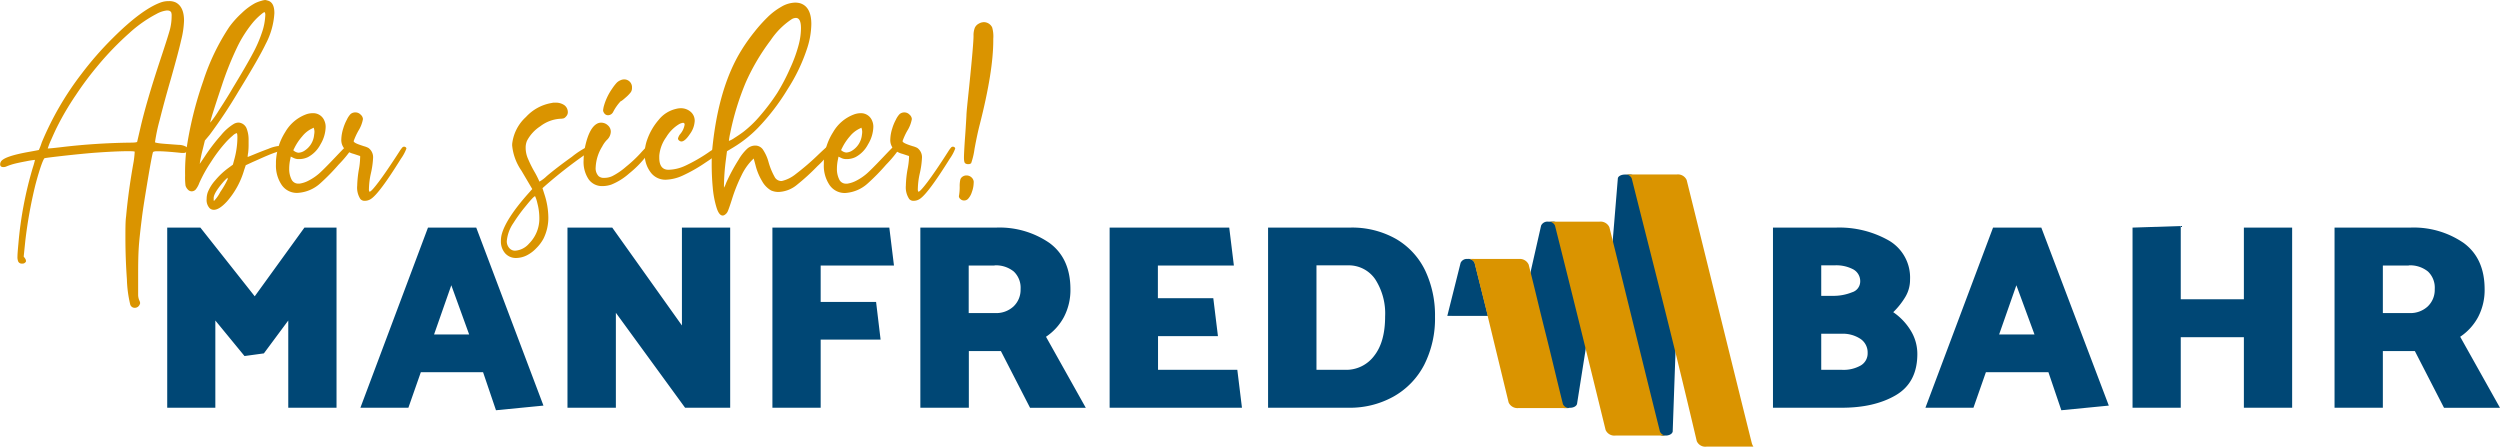 <svg id="Ebene_1" data-name="Ebene 1" xmlns="http://www.w3.org/2000/svg" viewBox="0 0 538.22 96.15"><defs><style>.cls-1,.cls-4{fill:#da9400}.cls-3{fill:#004775}.cls-3,.cls-4{fill-rule:evenodd}</style></defs><path class="cls-1" d="M36.34.24a3.31 3.31 0 011.46.27c1.21.61 1.82 1.93 1.82 3.93A19.68 19.68 0 0139 8.65c-.38 1.71-1.12 4.47-2.2 8.29q-1.39 4.78-2.43 8.93a38.49 38.49 0 00-1 4.74c0 .08.37.17 1.11.26S36 31 37 31.08l1.51.11a3.23 3.23 0 011.7.49.79.79 0 01.24.51.72.72 0 01-.27.48.79.79 0 01-.61.25 4.33 4.33 0 01-.53 0c-2.31-.24-4-.36-5.12-.36q-.93 0-1 .24-.27.93-1.12 6c-.56 3.38-1 6.06-1.24 8-.35 2.79-.58 4.91-.68 6.39s-.14 3.39-.14 5.77v4.49a3.16 3.16 0 00.26 1.24 1.58 1.58 0 01.17.56 1.08 1.08 0 01-.13.37 1.12 1.12 0 01-1 .65 1 1 0 01-1-.7 26 26 0 01-.72-5.44q-.31-4.4-.32-8.74c0-2.2 0-3.8.15-4.81q.48-5.41 1.62-11.75a21.12 21.12 0 00.23-2.16q0-.12-1.38-.12c-1.81 0-4.25.12-7.31.34q-2.52.2-6.45.63c-2.63.3-4 .47-4.25.54s-1 2-2 5.78a97.9 97.9 0 00-2.16 12l-.35 3.39a1.12 1.12 0 00.13.18 2.21 2.21 0 01.17.23 2.18 2.18 0 01.12.22.53.53 0 01.06.24.34.34 0 010 .22.84.84 0 01-.84.43.83.83 0 01-.81-.43 2.56 2.56 0 01-.17-1.09c0-.46.07-1.37.2-2.75A81.42 81.42 0 017.09 36a14.54 14.54 0 00.44-1.58 18 18 0 00-1.9.3c-1.08.2-1.9.38-2.47.52a13.56 13.56 0 00-1.7.56 1.59 1.59 0 01-.73.17c-.47 0-.7-.2-.7-.6a1.2 1.2 0 01.15-.54q.6-1.18 6.19-2.16c1.34-.24 2-.37 2-.39A14.2 14.2 0 009 30.64a65.39 65.39 0 018.55-14.74 71.39 71.39 0 016.68-7.65Q30.49 2 34.66.51a5 5 0 011.68-.27zm-.29 2a5.91 5.91 0 00-2.36.76 27.6 27.6 0 00-5.85 4.12A64.93 64.93 0 0021.17 14a69.38 69.38 0 00-4.82 6.43 60.55 60.55 0 00-4 6.77c-.41.81-.85 1.78-1.34 2.9a14.76 14.76 0 00-.73 1.86.1.1 0 00.08 0c.35 0 1.22-.09 2.59-.25a139.65 139.65 0 0115-1c1 0 1.55-.06 1.58-.19.08-.33.31-1.33.7-3q1.28-5.57 4.24-14.52c1.05-3.16 1.75-5.34 2.09-6.56a11.61 11.61 0 00.39-3 2.06 2.06 0 00-.1-.8.82.82 0 00-.8-.36z"/><path class="cls-1" d="M57.08 0a3.23 3.23 0 01.54.12c1 .26 1.45 1.17 1.45 2.72a16.24 16.24 0 01-1.87 6.63q-1.46 3.06-5.85 10.19a104.87 104.87 0 01-6.24 9.4l-1 1.19-.51 2.08a27.12 27.12 0 00-.6 2.94s.43-.6 1.19-1.75a39.27 39.27 0 013.41-4.43 10.8 10.8 0 012.78-2.44 2.15 2.15 0 011-.26 2 2 0 011.73 1.31 6.61 6.61 0 01.41 2.5v.8a14 14 0 01-.1 1.92 5.22 5.22 0 00-.1.83v.05s.52-.2 1.46-.59 1.94-.78 3-1.17a7.91 7.91 0 012.1-.6c.45 0 .68.19.68.56s-.22.53-.66.63a20.93 20.93 0 00-2.22.81c-1.17.48-2.25 1-3.24 1.42l-1.53.71-.34 1a17.68 17.68 0 01-3.71 6.8q-1.65 1.8-2.82 1.8a1.32 1.32 0 01-.9-.34 2.56 2.56 0 01-.65-2 4.33 4.33 0 01.22-1.38 8.73 8.73 0 011.64-2.64 15.79 15.79 0 012.73-2.58l1.06-.78.39-1.45a18.07 18.07 0 00.58-4.41c0-.62-.06-.93-.17-.93a2.24 2.24 0 00-.86.56 14.93 14.93 0 00-1.37 1.31 31.68 31.68 0 00-3.27 4.31 30.25 30.25 0 00-2.53 4.55 5 5 0 01-.78 1.41 1.17 1.17 0 01-.9.39 1.1 1.1 0 01-.76-.36 2 2 0 01-.53-.88 13.9 13.9 0 01-.09-2.16 41.45 41.45 0 01.26-5.44 78.74 78.74 0 013.65-14.91 47.19 47.19 0 015.6-11.64 20 20 0 012.7-3A13.16 13.16 0 0154.92.68a7.56 7.56 0 011.31-.49 3.93 3.93 0 01.85-.19zm-.14 2.62c-.13 0-.46.24-1 .71a13.81 13.81 0 00-1.38 1.38 26.27 26.27 0 00-3.5 5.45 68.71 68.71 0 00-3.3 8.24q-2.5 7.46-2.5 8a20.53 20.53 0 001.86-2.64c1.15-1.77 2.17-3.38 3-4.83q3-4.94 4.31-7.43a27.43 27.43 0 001.93-4.4 12.91 12.91 0 00.75-3.76 1.29 1.29 0 000-.34c-.04-.27-.11-.38-.17-.38zM49 38.33v-.07s-.44.34-1 1c-1.32 1.55-2 2.68-2 3.39 0 .41 0 .61.07.61a7.88 7.88 0 001.36-1.93A19.1 19.1 0 0049 38.62a1 1 0 000-.29z"/><path class="cls-1" d="M67.34 24.37a2.57 2.57 0 012.5 1.63 3.23 3.23 0 01.27 1.33A7.6 7.6 0 0169 31.07a6.49 6.49 0 01-2.69 2.75 4.35 4.35 0 01-1.92.43 2.47 2.47 0 01-1.2-.25l-.59-.29-.14.7a9.53 9.53 0 00-.2 1.87 5 5 0 00.49 2.33 1.58 1.58 0 001.5.92h.25a6.12 6.12 0 002-.68 11.34 11.34 0 002.1-1.41c.56-.47 1.76-1.66 3.59-3.59 1.63-1.72 2.56-2.65 2.77-2.82a.5.5 0 01.31-.09.61.61 0 01.43.18.58.58 0 01.18.42 1.6 1.6 0 010 .27 25.89 25.89 0 01-3 3.65 44.31 44.31 0 01-3.92 4A7.92 7.92 0 0164 41.53a3.94 3.94 0 01-3.34-1.69 7.42 7.42 0 01-1.25-4.47v-.58a12.9 12.9 0 012-6.36 8.66 8.66 0 014.43-3.79 4.21 4.21 0 011.5-.27zm.36 4a2.7 2.7 0 00-.17-.88l-.63.32a6 6 0 00-1.83 1.54 11.61 11.61 0 00-1.64 2.42l-.29.58a1.9 1.9 0 001.11.53 2.64 2.64 0 001.1-.31A4.55 4.55 0 0067.63 29a4.2 4.2 0 00.07-.67z"/><path class="cls-1" d="M76.51 24.2a1.53 1.53 0 011.14.49 1.36 1.36 0 01.49.94 7.06 7.06 0 01-1 2.55 15.55 15.55 0 00-1 2.19c0 .18.23.36.68.56s1 .37 1.5.54a4.67 4.67 0 011 .38 2.47 2.47 0 011 2.16 18.63 18.63 0 01-.48 3.35 16.42 16.42 0 00-.41 3.28 1.31 1.31 0 00.07.58l.07.05c.25 0 .89-.7 1.94-2.09S84.1 35.55 86 32.6a6.91 6.91 0 01.58-.81.55.55 0 01.39-.21.55.55 0 01.51.29.31.31 0 010 .15 9.4 9.4 0 01-1.17 2.16q-4.6 7.41-6.41 8.62a2.32 2.32 0 01-1.31.43 1.19 1.19 0 01-1-.38A4.47 4.47 0 0176.9 40a24.3 24.3 0 01.34-3.4 15.32 15.32 0 00.29-2.6 2.13 2.13 0 000-.41l-1.38-.46a4.39 4.39 0 01-1.9-1 2.91 2.91 0 01-.77-2.13 8.6 8.6 0 01.41-2.33 9.81 9.81 0 01.77-1.88 4.58 4.58 0 01.83-1.25 1.58 1.58 0 011.02-.34zm42.61-2.1h.43a3.27 3.27 0 011.87.49 1.85 1.85 0 01.82 1.4 1.42 1.42 0 010 .31 1.27 1.27 0 01-.36.76 1.38 1.38 0 01-.5.41 3.39 3.39 0 01-.83.1 7.83 7.83 0 00-4.24 1.62 8.35 8.35 0 00-2.85 3.11 3.73 3.73 0 00-.29 1.55v.1a6 6 0 00.38 1.94 25.89 25.89 0 001.46 3 19 19 0 011.12 2.21 7.56 7.56 0 001.6-1.21q2.16-1.82 5.39-4.13a18 18 0 013.62-2.3.73.73 0 01.46.15.51.51 0 01.2.4c0 .18-.48.6-1.44 1.27a99.36 99.36 0 00-8.54 6.67l-.63.56.41 1.29a16.39 16.39 0 01.85 4.95 10.12 10.12 0 01-1.05 4.64 8.68 8.68 0 01-1.56 2.06 7.33 7.33 0 01-2 1.51 5.29 5.29 0 01-2.25.58 3.09 3.09 0 01-2.43-1 3.84 3.84 0 01-.92-2.65 5.55 5.55 0 01.17-1.41c.59-2.23 2.46-5.12 5.58-8.66l1-1.12-.68-1.16-1.65-2.8a11.44 11.44 0 01-2-5.43c0-.15 0-.37.05-.66a9.21 9.21 0 012.93-5.47 9.61 9.61 0 015.49-3zm-3.92 20.14c-.2 0-.86.7-2 2.11a34.39 34.39 0 00-2.66 3.65 8.08 8.08 0 00-1.43 3.88 2.14 2.14 0 00.68 1.67 1.6 1.6 0 001.11.42 4.36 4.36 0 003-1.53 7.59 7.59 0 002.21-5.63 12.38 12.38 0 00-.43-3.09 7 7 0 00-.48-1.48z"/><path class="cls-1" d="M129.43 26.41a2.06 2.06 0 011.43.57 1.8 1.8 0 01.64 1.4 2.52 2.52 0 01-.85 1.75 5.87 5.87 0 00-1 1.41 9.26 9.26 0 00-1.41 4.51 2.44 2.44 0 00.63 1.87 1.68 1.68 0 001.21.37 4 4 0 001.77-.39 14.49 14.49 0 002.92-2 28.65 28.65 0 003.11-2.9c.55-.62.92-1 1.1-1.19a.79.79 0 01.45-.27.7.7 0 01.25.1.46.46 0 01.26.41 3.12 3.12 0 01-.77 1.51 22.15 22.15 0 01-3.74 3.8 13.2 13.2 0 01-3.84 2.39 6 6 0 01-1.87.31 3.51 3.51 0 01-3-1.47 6.68 6.68 0 01-1.08-4 16 16 0 01.36-3.18c.58-2.57 1.42-4.16 2.5-4.76a1.78 1.78 0 01.93-.24zm4.95-9.32a1.68 1.68 0 011.68 1.8 1.59 1.59 0 01-.24.94 7.28 7.28 0 01-1.13 1.17c-.59.53-.94.79-1.06.79a10.07 10.07 0 00-1.63 2.32 1.27 1.27 0 01-1.07.7 1 1 0 01-.92-.56.89.89 0 01-.17-.51 6.34 6.34 0 01.12-.73 12.21 12.21 0 011.82-3.91 10.43 10.43 0 01.94-1.23 2.51 2.51 0 01.79-.56 2 2 0 01.87-.22z"/><path class="cls-1" d="M146.5 23.3a3.2 3.2 0 012.19.77 2.51 2.51 0 01.87 2 5.19 5.19 0 01-1 2.74c-.73 1.1-1.35 1.65-1.87 1.65a.73.73 0 01-.46-.19.6.6 0 01-.27-.44 2.41 2.41 0 01.51-1 4.1 4.1 0 00.92-2q0-.39-.36-.39a2.65 2.65 0 00-.78.26 8.17 8.17 0 00-2.83 2.84 8 8 0 00-1.49 4v.39c0 1.75.67 2.62 2 2.62a9 9 0 003.56-.85 35 35 0 005-2.86 13.77 13.77 0 011.94-1.17.74.74 0 01.45.23c.17.16.25.29.25.4 0 .39-1.06 1.28-3.2 2.67a33.53 33.53 0 01-5 2.85 9.44 9.44 0 01-3.58.87A3.93 3.93 0 01140 37a6.38 6.38 0 01-1.2-3.95 8.89 8.89 0 01.54-3 13.19 13.19 0 012.47-4.25 6.71 6.71 0 013.69-2.35 4.19 4.19 0 011-.15z"/><path class="cls-1" d="M174.67 5.19a17.58 17.58 0 01-.83 5 37.91 37.91 0 01-4.27 9 47 47 0 01-6.46 8.41 26.5 26.5 0 01-5.19 4.11l-1.41.85-.24 1.87a46.77 46.77 0 00-.41 5.58v.39a4.28 4.28 0 00.46-1 39 39 0 012.68-5 10.23 10.23 0 011.83-2.35 2.61 2.61 0 011.73-.71 2 2 0 011.63.78 9 9 0 011.26 2.74 14.72 14.72 0 001.31 3.21 1.64 1.64 0 001.34.9h.22a7.51 7.51 0 003-1.5 53.16 53.16 0 004.93-4.25q1.24-1.17 1.59-1.47a1 1 0 01.55-.3.47.47 0 01.17 0 .58.58 0 01.48.63.54.54 0 01-.05.27 20.26 20.26 0 01-3 3.41 46.23 46.23 0 01-4.38 4 6.57 6.57 0 01-3.86 1.56A3.89 3.89 0 01166 41a5.21 5.21 0 01-1.93-2 12.43 12.43 0 01-1.42-3.45l-.39-1.43-.46.46a12.21 12.21 0 00-2.19 3.23 34.68 34.68 0 00-2 5c-.46 1.46-.78 2.35-.93 2.68a1.69 1.69 0 01-.67.77.73.73 0 01-.43.14c-.54 0-1-.62-1.36-1.85a20.77 20.77 0 01-.78-4.26c-.15-1.61-.22-3.25-.22-4.93 0-1.26 0-2.25.1-3q1.11-11.68 5.07-19.37c.45-.88 1-1.83 1.66-2.86a40.11 40.11 0 012.36-3.26 33 33 0 012.78-3.11 14.16 14.16 0 013-2.29 6.16 6.16 0 013-.91 4.18 4.18 0 011.07.14q2.41.76 2.41 4.49zm-8.74 3.45a46.08 46.08 0 00-5.37 9.09 57.59 57.59 0 00-3.35 10.91 14.4 14.4 0 00-.29 1.7 5.14 5.14 0 001.21-.65q1.05-.66 1.89-1.29a23.63 23.63 0 003.66-3.53 44.72 44.72 0 003.66-4.87 42.75 42.75 0 002.79-5.35A30.42 30.42 0 00172 9.44a14.25 14.25 0 00.44-3.37c0-1.47-.36-2.21-1.09-2.21a1.79 1.79 0 00-.9.27 16.27 16.27 0 00-4.52 4.51z"/><path class="cls-1" d="M185.26 24.37a2.57 2.57 0 012.5 1.63 3.22 3.22 0 01.26 1.33 7.58 7.58 0 01-1.14 3.74 6.49 6.49 0 01-2.69 2.75 4.35 4.35 0 01-1.92.43 2.47 2.47 0 01-1.16-.24l-.59-.29-.14.7a9.53 9.53 0 00-.2 1.87 5 5 0 00.49 2.33 1.57 1.57 0 001.5.92h.25a6.12 6.12 0 002-.68 11.34 11.34 0 002.1-1.41c.56-.47 1.76-1.66 3.59-3.59 1.63-1.72 2.56-2.65 2.77-2.82a.5.5 0 01.31-.09.6.6 0 01.43.18.58.58 0 01.18.42 1.6 1.6 0 01-.05.27 25.89 25.89 0 01-3 3.65 44.31 44.31 0 01-3.92 4 7.92 7.92 0 01-4.88 2.08 3.94 3.94 0 01-3.34-1.69 7.42 7.42 0 01-1.25-4.47v-.58a12.8 12.8 0 012-6.36 8.66 8.66 0 014.43-3.79 4.21 4.21 0 011.47-.29zm.36 4a2.7 2.7 0 00-.17-.88l-.63.32a6 6 0 00-1.82 1.5 11.61 11.61 0 00-1.64 2.42l-.29.58a1.88 1.88 0 001.11.53 2.64 2.64 0 001.1-.31 4.55 4.55 0 002.28-3.5 4.2 4.2 0 00.06-.7z"/><path class="cls-1" d="M194.68 24.2a1.53 1.53 0 011.14.49 1.36 1.36 0 01.49.94 7.06 7.06 0 01-1 2.55 14.26 14.26 0 00-1 2.19c0 .18.23.36.68.56s.95.37 1.5.54a4.67 4.67 0 011 .38 2.47 2.47 0 011 2.16 18.63 18.63 0 01-.48 3.35 16.42 16.42 0 00-.41 3.28 1.31 1.31 0 00.07.58s.05.05.07.05c.24 0 .89-.7 1.94-2.09s2.59-3.63 4.47-6.58a6.91 6.91 0 01.58-.81.55.55 0 01.39-.21.55.55 0 01.51.29.32.32 0 010 .15 9.13 9.13 0 01-1.16 2.16q-4.62 7.41-6.41 8.62a2.35 2.35 0 01-1.31.43 1.19 1.19 0 01-1-.38 4.47 4.47 0 01-.73-2.87 22.85 22.85 0 01.34-3.4 16.49 16.49 0 00.34-2.58 3.52 3.52 0 000-.41l-1.39-.46a4.34 4.34 0 01-1.89-1 2.91 2.91 0 01-.75-2.11 8.6 8.6 0 01.41-2.33 9.81 9.81 0 01.77-1.88 4.58 4.58 0 01.83-1.25 1.58 1.58 0 011-.36zm13.38 13.57a1.57 1.57 0 011 .34 1.49 1.49 0 01.56.9 1.94 1.94 0 010 .41 5.91 5.91 0 01-.38 1.9 3.79 3.79 0 01-.84 1.5 1.13 1.13 0 01-.85.34 1.09 1.09 0 01-.82-.34.79.79 0 01-.29-.56 2.45 2.45 0 01.05-.31 11.18 11.18 0 00.12-1.77 6.33 6.33 0 01.14-1.53 1.21 1.21 0 01.54-.66 1.43 1.43 0 01.77-.22zm3.67-33a2 2 0 011.87 1.13 7 7 0 01.24 2.45v.36q0 6.69-2.91 18.09c-.36 1.38-.73 3.11-1.12 5.22a15.48 15.48 0 01-.73 3.11.89.89 0 01-.65.21 1 1 0 01-.66-.21c-.16-.15-.24-.55-.24-1.22 0-.52.06-1.77.19-3.76.12-1.52.23-3.26.34-5.22 0-.7.23-2.78.59-6.26q.94-9.15.94-11a4.41 4.41 0 01.27-1.67 1.89 1.89 0 01.9-.93 2.08 2.08 0 01.97-.29z"/><path d="M52.64 76.65L46.36 69v18.78H36V49h7.14l11.7 14.79L65.54 49h6.91v38.78H62.06V69l-5.25 7.08zM102.53 49L117 87.32l-10.22 1-2.78-8.19H90.6l-2.68 7.65H77.59L92.14 49zm-5.37 12.41L93.45 72H101zm25.01 26.37V49h9.64l15 21.07V49h10.39v38.78h-9.71l-14.9-20.44v20.44zm67.41-14.67h-12.9v14.67h-10.39V49h25.17l1 8.16h-15.78V65h11.93zM198.14 49h16.32a18.94 18.94 0 0111.48 3.31q4.5 3.31 4.51 9.94a12.53 12.53 0 01-1.4 6 11.84 11.84 0 01-3.86 4.25l8.57 15.3h-12l-6.28-12.22h-6.9v12.2h-10.44zm16 8.17h-5.59V67.4h5.71a5.48 5.48 0 003.91-1.4 4.92 4.92 0 001.55-3.74 4.81 4.81 0 00-1.46-3.8 6.09 6.09 0 00-4.14-1.33zm24.75 30.61V49h25.75l1 8.17h-16.36v7.03h11.93l1 8.17h-12.9v7.25h17.07l1 8.16zm51.49 0H273V49h17.58a19.16 19.16 0 0110 2.46 15.78 15.78 0 016.25 6.79 22.5 22.5 0 012.11 9.93 22 22 0 01-2.34 10.39 16.55 16.55 0 01-6.6 6.81 19.22 19.22 0 01-9.62 2.4zm-.29-30.65h-6.67v22.49h6.27a7.5 7.5 0 006.14-3c1.58-2 2.37-4.81 2.37-8.51a13.57 13.57 0 00-2.14-8 6.9 6.9 0 00-5.97-2.98zm106.28 30.65H381.7V49h13.53a21.56 21.56 0 0111.45 2.8 9.22 9.22 0 014.53 8.39 7.16 7.16 0 01-1 3.71 16.22 16.22 0 01-2.62 3.31 12.86 12.86 0 013.79 4 9.54 9.54 0 011.4 5q0 6.16-4.65 8.88t-11.76 2.69zm-1.48-30.65h-2.8v6.56h2.34a10.72 10.72 0 004.31-.77 2.44 2.44 0 001.74-2.25A2.9 2.9 0 00399 58a7.83 7.83 0 00-4.11-.87zm1.6 14.72h-4.4v7.77h4.51a7.49 7.49 0 004-.94 3 3 0 001.48-2.68 3.52 3.52 0 00-1.48-3 6.87 6.87 0 00-4.11-1.15zM439.47 49L454 87.32l-10.22 1-2.78-8.19h-13.46l-2.68 7.65h-10.34L429.08 49zm-5.37 12.41L430.39 72H438zm48.98 26.37V72.6h-13.59v15.18h-10.38V49l10.38-.34v15.77h13.59V49h10.39v38.78zM502.6 49h16.32a18.94 18.94 0 0111.48 3.31q4.5 3.31 4.51 9.94a12.53 12.53 0 01-1.4 6 11.84 11.84 0 01-3.86 4.25l8.57 15.3h-12.05l-6.28-12.22H513v12.2h-10.4zm16 8.17H513V67.4h5.7a5.49 5.49 0 003.93-1.4 4.91 4.91 0 001.54-3.74 4.8 4.8 0 00-1.45-3.8 6.09 6.09 0 00-4.14-1.33z" fill="#004775"/><path class="cls-3" d="M358.32 93.77h.28c.76 0 1.4-.35 1.51-.85l.72-20.42-.7-2.78-7.88-31.29a1.47 1.47 0 00-1.51-.85h-.67a2.3 2.3 0 00-.26 0c-.75 0-1.47.34-1.51.85l-1.78 21.64 10.2 32.87a1.55 1.55 0 001.51.85h.09zm-20.45-5.98h.14c.75 0 1.4-.35 1.51-.85l2.3-14.58-6.09-23.79a1.47 1.47 0 00-1.51-.85h-.4a2.3 2.3 0 00-.26 0 2.23 2.23 0 00-.27 0 1.49 1.49 0 00-1.51.85L329 60.83 335.57 87a1.46 1.46 0 001.5.85 1.76 1.76 0 00.33 0 1.33 1.33 0 00.21 0z"/><path class="cls-4" d="M357.37 92.92c-3.28-13.1-7.61-30.88-10.89-44a2.08 2.08 0 00-2.13-1.2h-11.09a1.47 1.47 0 011.51.85c4 15.9 7 28.07 10.9 44a2.06 2.06 0 002.13 1.2h11.08a1.48 1.48 0 01-1.51-.85zm19.75 2.39c-3.28-13.1-10.74-43.45-14-56.55a2.07 2.07 0 00-2.13-1.2h-11.21a1.47 1.47 0 011.51.85c5.63 22.4 8.72 34.11 14 56.55a2 2 0 002.13 1.19h10.07a2.49 2.49 0 01-.37-.84z"/><path d="M312.53 68l2.85-11.41a1.48 1.48 0 011.51-.84 1.46 1.46 0 011.51.84L321.26 68z" fill="#cbcbcb" fill-rule="evenodd"/><path class="cls-3" d="M311.59 68l2.86-11.41a1.48 1.48 0 011.51-.84 1.46 1.46 0 011.51.84L320.33 68z"/><path class="cls-4" d="M336.48 87c-1.08-4.3-2.42-10-3.49-14.28-2.21-8.79-1.68-6.94-3.88-15.74a2.09 2.09 0 00-2.11-1.23h-11.07a1.46 1.46 0 011.51.84L320.29 68v.08l4.5 18.57a2.09 2.09 0 002.14 1.2h11a1.48 1.48 0 01-1.45-.85z"/></svg>